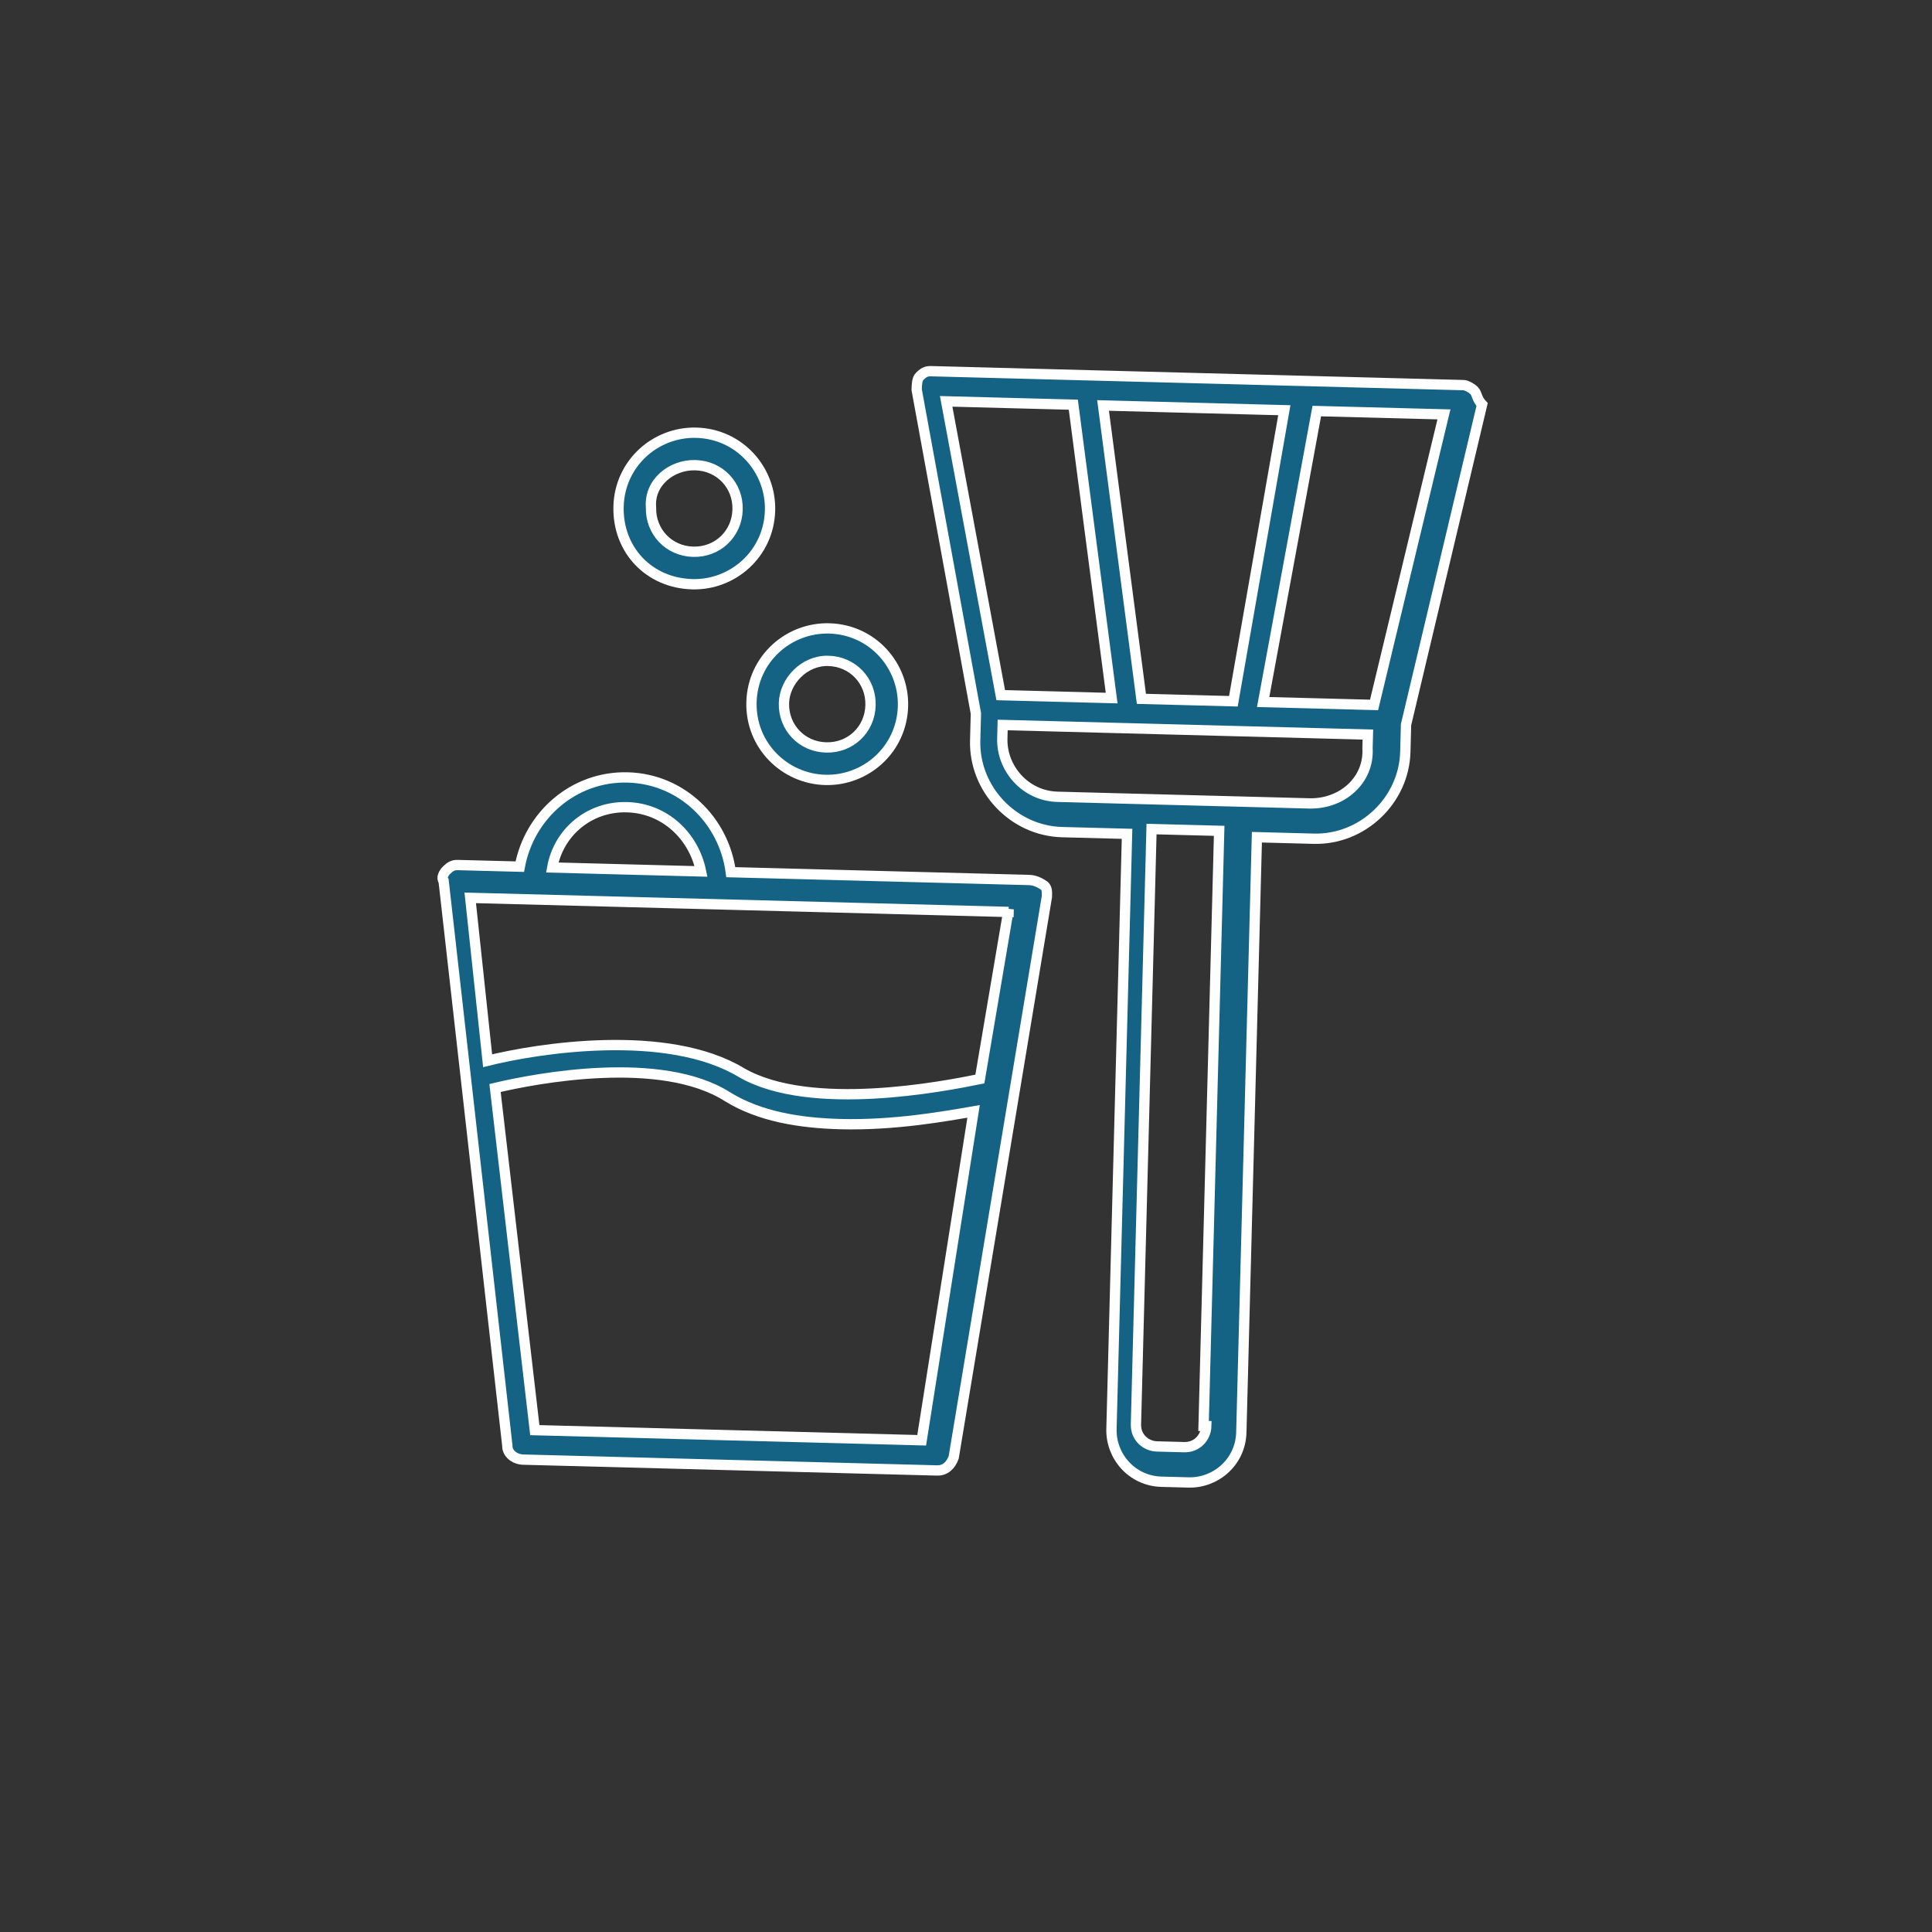 <?xml version="1.0" encoding="UTF-8"?> <svg xmlns="http://www.w3.org/2000/svg" width="150" height="150" viewBox="0 0 150 150" fill="none"><rect x="0" y="0" width="150" height="150" fill="#333333" stroke="none"/><path d="M79.843 68.321L56.739 67.716C56.213 63.709 52.935 60.47 48.734 60.36C44.533 60.25 41.09 63.313 40.356 67.287L35.525 67.161C35.105 67.15 34.889 67.354 34.674 67.559C34.458 67.763 34.237 68.178 34.442 68.393L39.389 112.241C39.372 112.871 39.991 113.308 40.621 113.324L72.757 114.166C73.388 114.182 73.819 113.773 74.045 113.149L81.28 69.62C81.291 69.2 81.297 68.99 81.092 68.774C80.473 68.338 80.053 68.327 79.843 68.321ZM48.674 62.671C51.614 62.748 53.87 64.909 54.428 67.656L42.876 67.353C43.368 64.634 45.733 62.594 48.674 62.671ZM78.312 70.593L76.076 83.776C73.329 84.335 62.976 86.376 57.592 83.292C51.799 79.777 41.667 81.404 37.859 82.355L36.509 69.709L78.307 70.803L78.312 70.593ZM71.558 111.822L41.522 111.036L38.434 84.472C41.607 83.714 51.324 81.867 56.492 85.155C58.974 86.691 62.114 87.194 65.264 87.276C69.465 87.386 73.478 86.651 75.589 86.286L71.558 111.822Z" fill="#156384" stroke="white" stroke-width="0.8" stroke-miterlimit="10"></path><path d="M64.073 60.552C67.223 60.634 70.02 58.185 70.108 54.825C70.19 51.674 67.741 48.878 64.38 48.79C61.23 48.707 58.433 51.156 58.345 54.517C58.257 57.877 60.922 60.469 64.073 60.552ZM64.314 51.31C66.205 51.36 67.637 52.868 67.587 54.759C67.538 56.649 66.029 58.081 64.138 58.031C62.248 57.982 60.816 56.473 60.866 54.583C60.91 52.902 62.424 51.261 64.314 51.31Z" fill="#156384" stroke="white" stroke-width="0.8" stroke-miterlimit="10"></path><path d="M53.751 45.359C56.901 45.441 59.698 42.992 59.786 39.632C59.869 36.481 57.42 33.684 54.059 33.596C50.908 33.514 48.112 35.963 48.024 39.324C47.936 42.684 50.39 45.271 53.751 45.359ZM53.993 36.117C55.883 36.166 57.315 37.675 57.266 39.566C57.216 41.456 55.707 42.888 53.817 42.838C51.927 42.789 50.495 41.28 50.544 39.389C50.384 37.494 52.103 36.067 53.993 36.117Z" fill="#156384" stroke="white" stroke-width="0.8" stroke-miterlimit="10"></path><path d="M114.467 30.343C114.263 30.128 113.848 29.907 113.638 29.901L72.26 28.818C71.84 28.807 71.624 29.011 71.409 29.216C71.193 29.42 71.182 29.84 71.171 30.261L75.768 55.393L75.713 57.493C75.614 61.274 78.682 64.507 82.463 64.606L87.504 64.738L86.294 110.947C86.239 113.047 87.869 114.982 90.18 115.042L92.28 115.097C94.381 115.152 96.315 113.521 96.376 111.211L97.585 65.002L101.996 65.118C105.777 65.217 109.01 62.148 109.109 58.368L109.164 56.267L115.07 31.41C114.661 30.979 114.672 30.559 114.467 30.343ZM88.619 54.258L85.642 31.48L99.715 31.849L95.76 54.445L88.619 54.258ZM83.332 31.42L86.308 54.198L77.697 53.972L73.46 31.161L83.332 31.42ZM93.656 110.719C93.634 111.56 92.982 112.383 91.932 112.356L89.831 112.301C88.991 112.279 88.168 111.627 88.195 110.576L89.405 64.368L94.656 64.505L93.446 110.714L93.656 110.719ZM101.648 62.376L95.977 62.227L88.205 62.024L82.114 61.864C79.594 61.798 77.758 59.649 77.819 57.338L77.846 56.288L87.508 56.541L96.54 56.778L106.202 57.031L106.174 58.081C106.318 60.607 104.168 62.442 101.648 62.376ZM106.682 54.731L98.071 54.506L102.235 31.915L112.107 32.173L106.682 54.731Z" fill="#156384" stroke="white" stroke-width="0.8" stroke-miterlimit="10"></path></svg> 
